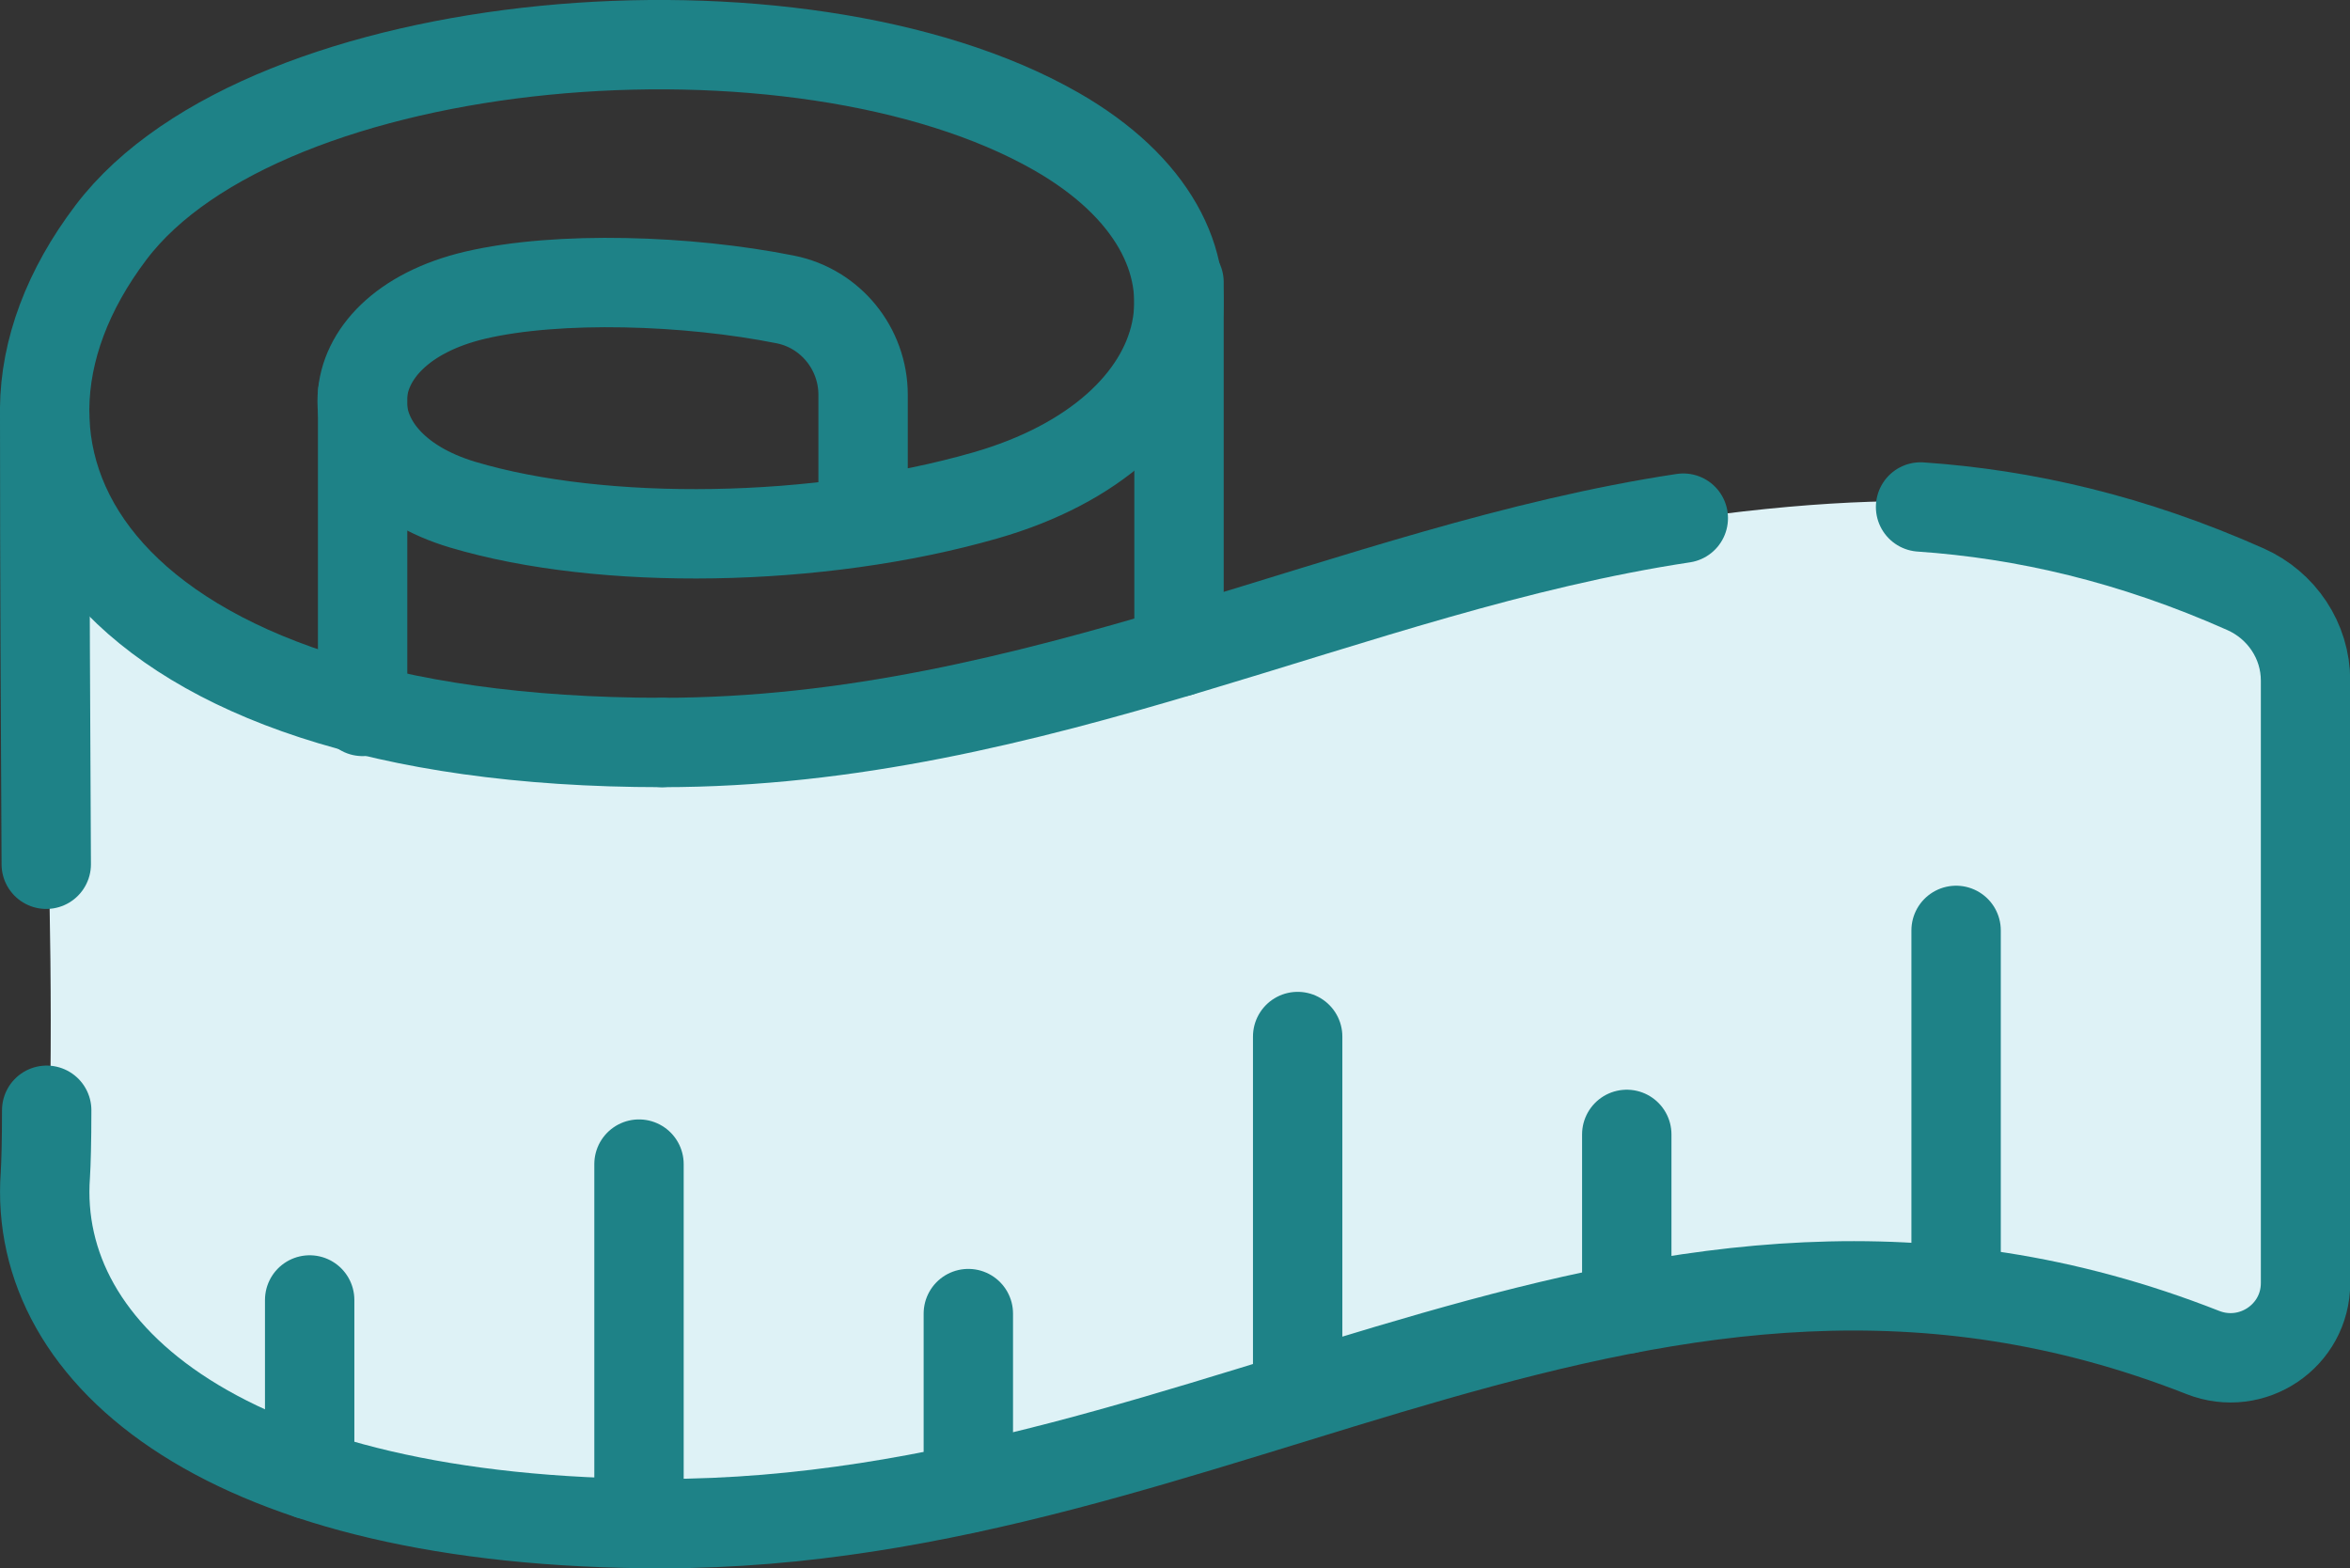 <?xml version="1.0" encoding="UTF-8"?>
<svg id="Layer_2" data-name="Layer 2" xmlns="http://www.w3.org/2000/svg" viewBox="0 0 105.18 70.19">
  <rect x="0" y="0" width="105.18" height="70.19" fill="#333333" stroke="none"/>
  <defs>
    <style>
      .cls-1 {
        fill: none;
        stroke: #1e8287;
        stroke-linecap: round;
        stroke-miterlimit: 10;
        stroke-width: 4px;
      }

      .cls-2 {
        fill: #def2f6;
      }
    </style>
  </defs>
  <g id="Icons">
    <path class="cls-2" d="M1.29,19.37s2.74,10.83,16.3,12.99,25.99-.11,40.57-5.01,27.81-5.47,31.57-4.56,10.71,3.08,10.71,3.08c0,0,2.39,3.53,2.28,5.7s.68,25.07.68,25.07c0,0,.57,4.33-5.58,3.31s-16.75-6.27-48.32,5.13c0,0-14.36,5.81-25.64,2.28S1.86,65.08,2.21,51.06s-.91-31.68-.91-31.68Z"/>
    <g>
      <path class="cls-1" d="M29.63,33.23C4.41,33.23-2.8,20.65,4.97,10.4,11.86,1.3,35.72-.72,47.27,5.88c8.69,4.97,6.65,13.47-3.16,16.29-7.48,2.15-17.15,2.28-23.39.42-6.21-1.85-5.99-7.84.55-9.38,3.72-.87,9.52-.68,13.87.19,2.03.4,3.49,2.2,3.49,4.27v4.93"/>
      <path class="cls-1" d="M2.09,49.69c0,1.42-.03,2.41-.06,2.89-.59,8.13,8.15,15.61,27.61,15.61"/>
      <path class="cls-1" d="M2,18.56c0,7.01.04,14.17.07,20.12"/>
      <path class="cls-1" d="M75.34,23.19c-14.89,2.25-28.91,10.04-45.7,10.04"/>
      <path class="cls-1" d="M29.63,68.19c25.13,0,44.07-17.45,68.96-7.66,2.21.87,4.6-.74,4.6-3.11v-26.96c0-1.78-1.07-3.37-2.69-4.09-5.06-2.25-9.88-3.36-14.54-3.68"/>
      <line class="cls-1" x1="52.77" y1="12.63" x2="52.77" y2="29.18"/>
      <line class="cls-1" x1="16.23" y1="17.62" x2="16.23" y2="31.84"/>
      <line class="cls-1" x1="13.86" y1="58.18" x2="13.86" y2="66"/>
      <line class="cls-1" x1="28.6" y1="52.1" x2="28.6" y2="68.19"/>
      <line class="cls-1" x1="43.34" y1="58.79" x2="43.34" y2="66.6"/>
      <line class="cls-1" x1="58.08" y1="46.39" x2="58.08" y2="62.47"/>
      <line class="cls-1" x1="72.81" y1="50.77" x2="72.81" y2="58.58"/>
      <line class="cls-1" x1="87.55" y1="41.64" x2="87.55" y2="57.73"/>
    </g>
  </g>
</svg>